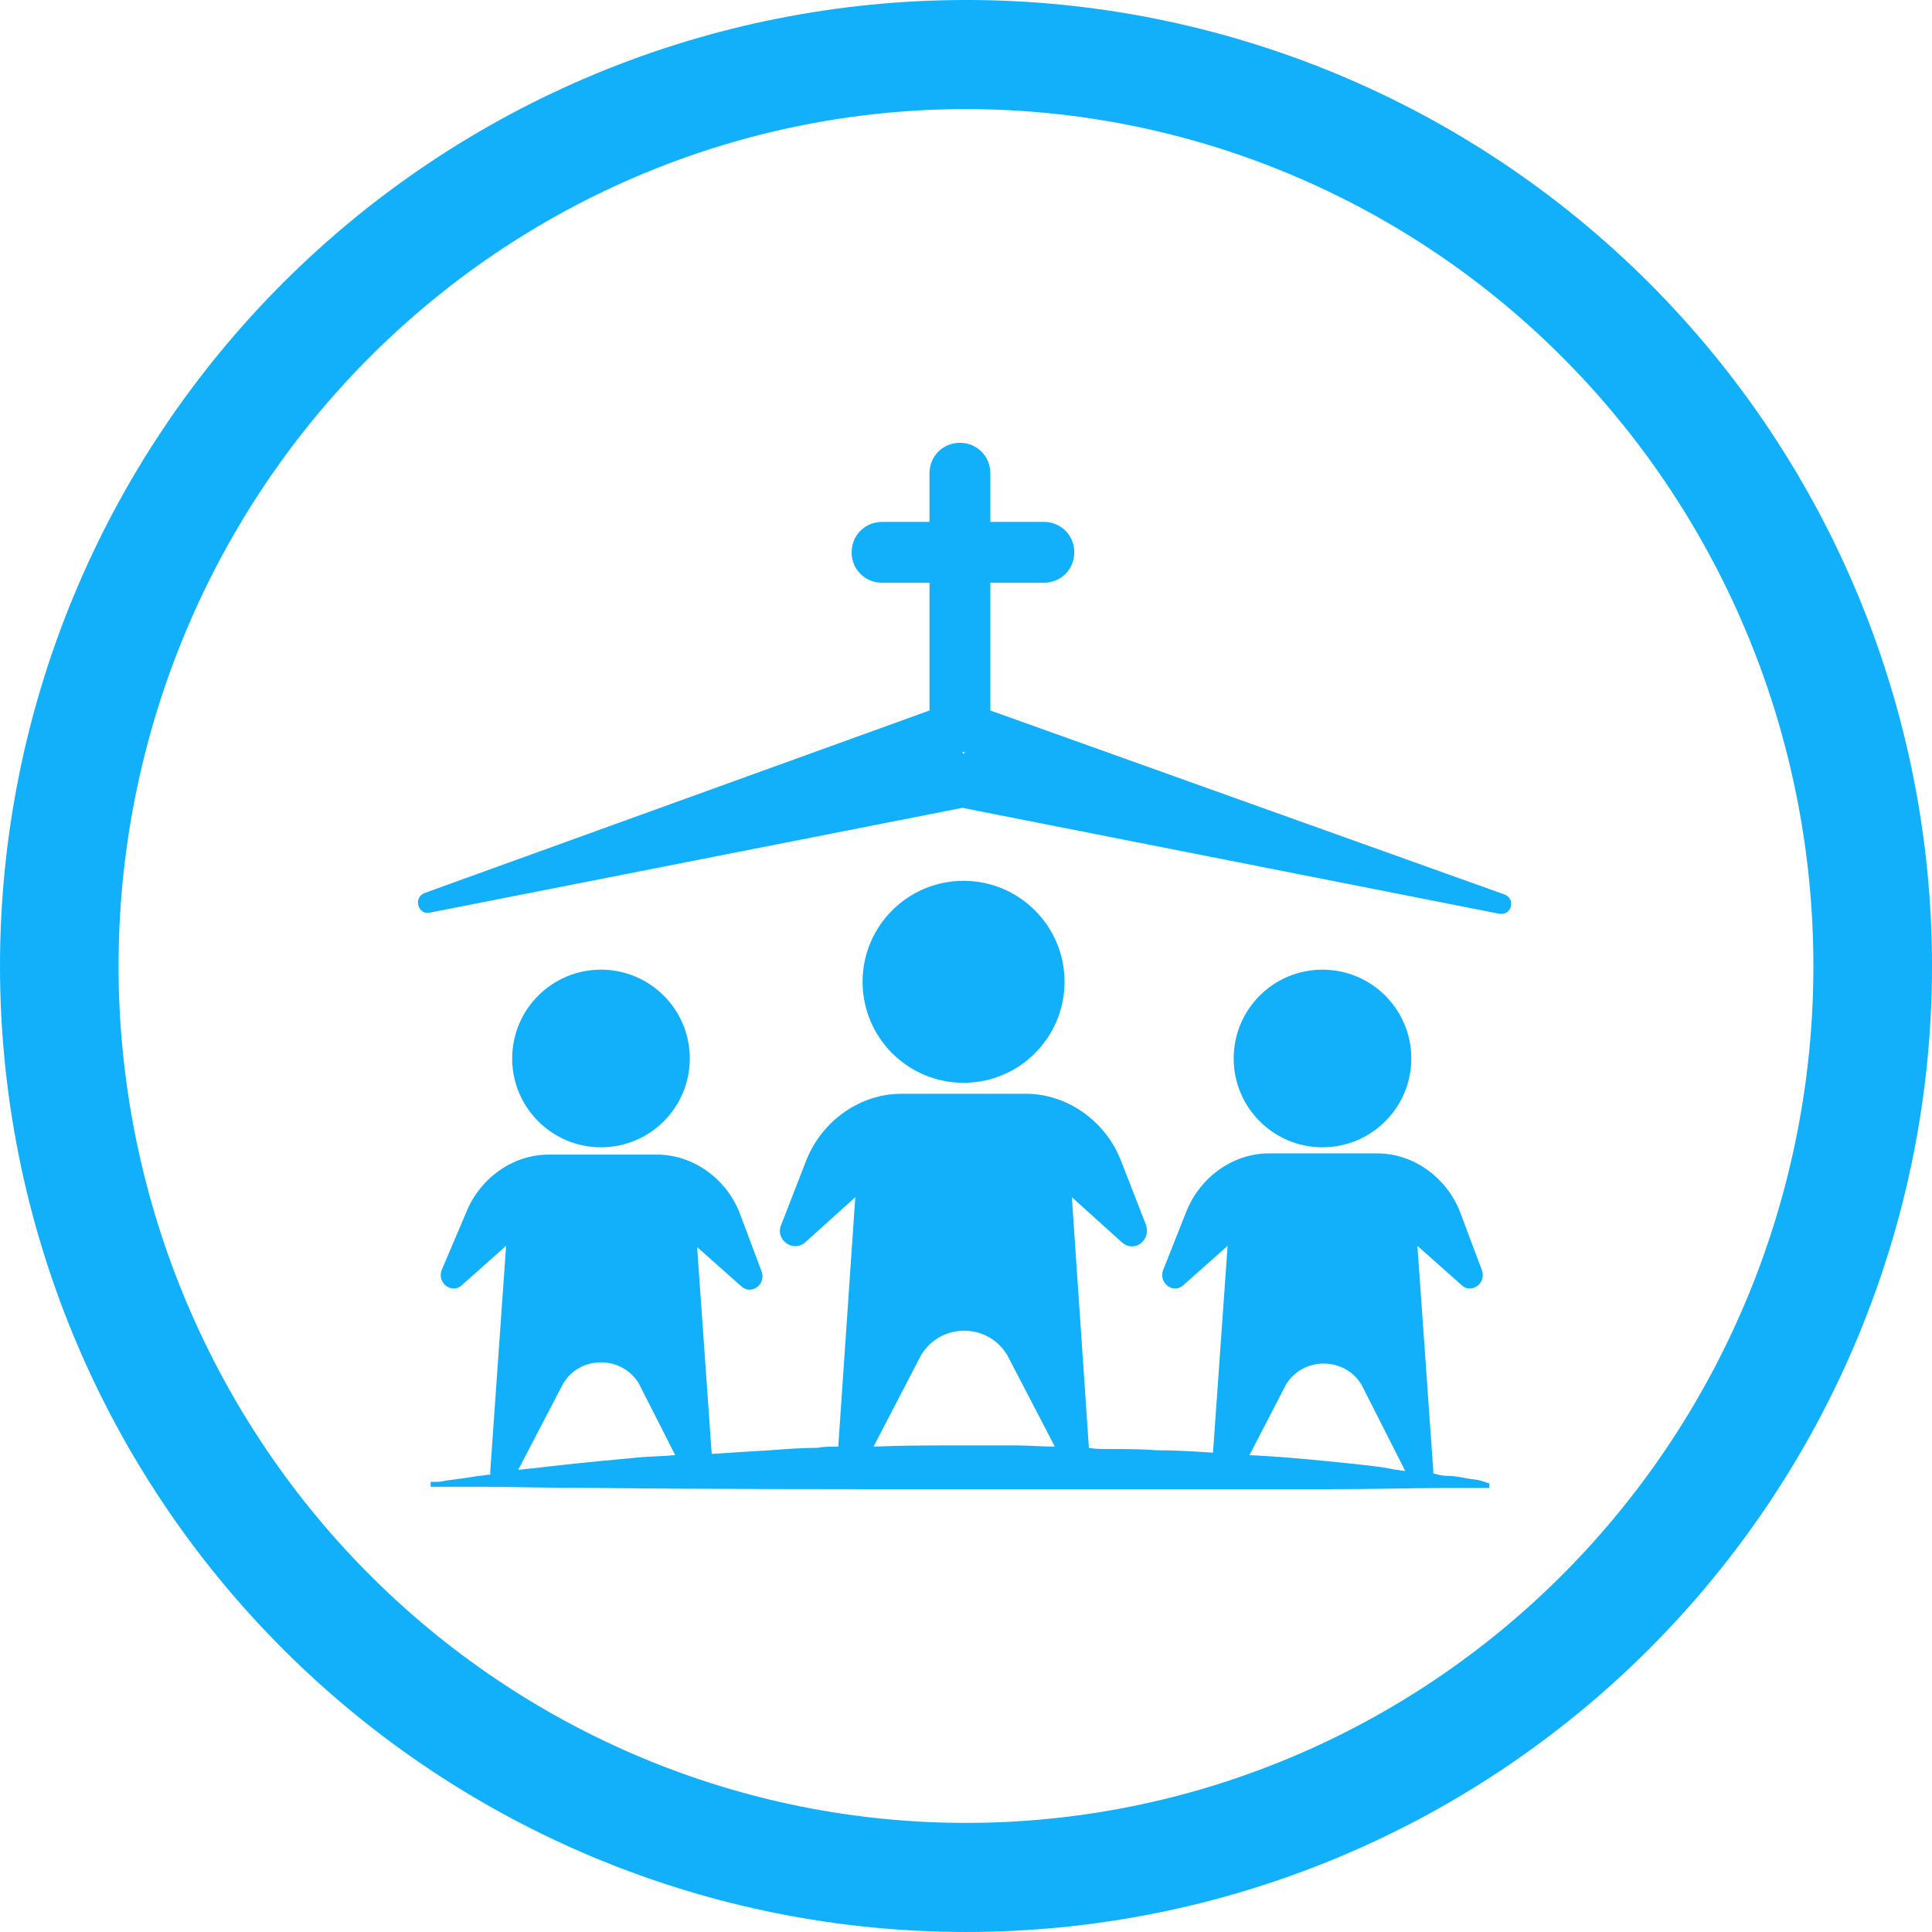 <?xml version="1.0" encoding="UTF-8"?>
<svg width="1200pt" height="1200pt" version="1.1" viewBox="0 0 1200 1200" xmlns="http://www.w3.org/2000/svg">
 <path d="m600 0c-78.793 0-156.82 15.52-229.61 45.672s-138.94 74.348-194.65 130.07c-55.719 55.715-99.914 121.86-130.07 194.65s-45.672 150.82-45.672 229.61c0 159.13 63.215 311.74 175.74 424.26 112.52 112.52 265.13 175.73 424.27 175.73 159.13 0 311.74-63.215 424.26-175.74 112.52-112.52 175.74-265.13 175.74-424.26 0-159.13-63.215-311.74-175.73-424.27-112.52-112.52-265.13-175.74-424.26-175.74zm0 67.762c69.121 0 137.56 13.766 201.42 40.516 63.859 26.746 121.88 65.953 170.76 115.38s87.645 108.1 114.09 172.67c26.453 64.574 40.066 133.79 40.066 203.68 0 141.16-55.457 276.53-154.16 376.34-98.707 99.816-232.58 155.89-372.18 155.89-69.121 0-137.57-13.766-201.43-40.516-63.855-26.746-121.88-65.949-170.76-115.37-48.875-49.422-87.645-108.1-114.1-172.67-26.449-64.574-40.066-133.79-40.066-203.68 0-69.898 13.613-139.11 40.066-203.68 26.449-64.574 65.219-123.25 114.1-172.68 48.875-49.422 106.9-88.625 170.76-115.38 63.859-26.746 132.3-40.512 201.43-40.512z" fill="#12b0fb"/>
 <path d="m934.03 555.41-318.91-114.11v-79.348h33.25c10.578 0 18.895-8.312 18.895-18.895 0-10.578-8.312-18.895-18.895-18.895h-33.25v-30.23c0-10.578-8.312-18.891-18.895-18.891-10.578 0-18.891 8.312-18.891 18.895v30.23h-29.473c-10.578 0-18.895 8.312-18.895 18.895 0 10.578 8.312 18.895 18.895 18.895l29.473-0.004v79.348l-313.62 113.36c-7.559 3.023-3.777 14.359 3.777 12.09l330.25-64.988 333.27 65.746c8.312 1.512 10.582-9.82 3.023-12.09zm-335.54-86.906-0.754-1.512h0.754 0.754z" fill="#12b0fb"/>
 <path d="m919.67 919.67c-2.266-0.754-5.289-0.754-9.07-1.512-3.777-0.754-7.559-1.512-12.09-1.512-3.023 0-5.289-0.754-8.312-1.512v-2.266l-9.824-139.05 27.207 24.184c6.047 6.047 15.871-0.754 12.848-9.07l-13.602-36.273c-8.312-21.16-28.719-36.273-51.387-36.273h-67.258c-22.672 0-43.074 15.113-51.387 36.273l-14.367 36.273c-3.023 8.312 6.801 15.113 12.848 9.07l27.207-24.184-9.07 128.47c-11.336-0.754-22.672-1.512-34.762-1.512-9.824-0.754-19.648-0.754-29.473-0.754-4.535 0-9.07 0-12.848-0.754l-10.578-155.68 30.984 27.961c7.559 6.801 18.137-0.754 15.113-10.578l-15.871-40.809c-9.824-24.184-33.25-40.809-58.945-40.809h-77.082c-25.695 0-49.121 16.625-58.945 40.809l-15.871 40.809c-3.777 9.07 7.559 17.383 15.113 10.578l30.984-27.961-10.578 154.92c-4.535 0-9.07 0-12.848 0.754-9.824 0-19.648 0.754-29.473 1.512-12.848 0.754-24.938 1.512-36.273 2.266l-9.07-128.47 27.207 24.184c6.047 6.047 15.871-0.754 12.848-9.07l-13.602-36.273c-8.312-21.16-28.719-36.273-51.387-36.273h-67.258c-22.672 0-43.074 15.113-51.387 36.273l-15.121 35.523c-3.023 8.312 6.801 15.113 12.848 9.07l27.207-24.184-9.824 139.81v2.266c-2.266 0-4.535 0.754-6.801 0.754-9.07 1.512-15.871 2.266-21.16 3.023-2.266 0.754-5.289 0.754-6.047 0.754h-3.023v3.023h29.473c18.137 0 44.586 0.754 74.816 0.754 61.969 0.758 144.34 0.758 225.96 0.758h226.71c30.984 0 55.168-0.754 73.305-0.754h27.207v-3.023h-0.754c-1.516-0.754-2.269-0.754-4.539-1.512zm-547.89-12.09c-7.559 0.754-15.113 1.512-21.914 2.266s-13.602 1.512-19.648 2.266c-3.023 0-5.289 0.754-8.312 0.754l27.961-53.656c10.578-17.383 36.273-17.383 46.855 0l22.672 44.586c-7.559 0.754-15.871 0.754-23.426 1.512-8.32 0.762-15.875 1.516-24.188 2.273zm226.71-9.824c-18.895 0-37.785 0-55.922 0.754l29.473-56.68c12.09-20.402 41.562-20.402 53.656 0l29.473 56.68c-8.312 0-16.625-0.754-24.938-0.754h-31.742zm247.87 12.09c-6.801-0.754-14.359-1.512-21.914-2.266-15.113-1.512-31.738-3.023-48.367-3.777l22.672-43.832c10.578-17.383 36.273-17.383 46.855 0l27.207 53.656c-2.266 0-4.535-0.754-6.047-0.754-6.801-1.516-13.605-2.269-20.406-3.027z" fill="#12b0fb"/>
 <path d="m661.21 609.82c0 34.645-28.082 62.727-62.723 62.727-34.645 0-62.727-28.082-62.727-62.727 0-34.641 28.082-62.723 62.727-62.723 34.641 0 62.723 28.082 62.723 62.723" fill="#12b0fb"/>
 <path d="m428.45 657.44c0 30.465-24.699 55.164-55.164 55.164-30.469 0-55.168-24.699-55.168-55.164 0-30.469 24.699-55.168 55.168-55.168 30.465 0 55.164 24.699 55.164 55.168" fill="#12b0fb"/>
 <path d="m876.59 657.44c0 30.465-24.699 55.164-55.168 55.164s-55.168-24.699-55.168-55.164c0-30.469 24.699-55.168 55.168-55.168s55.168 24.699 55.168 55.168" fill="#12b0fb"/>
</svg>

